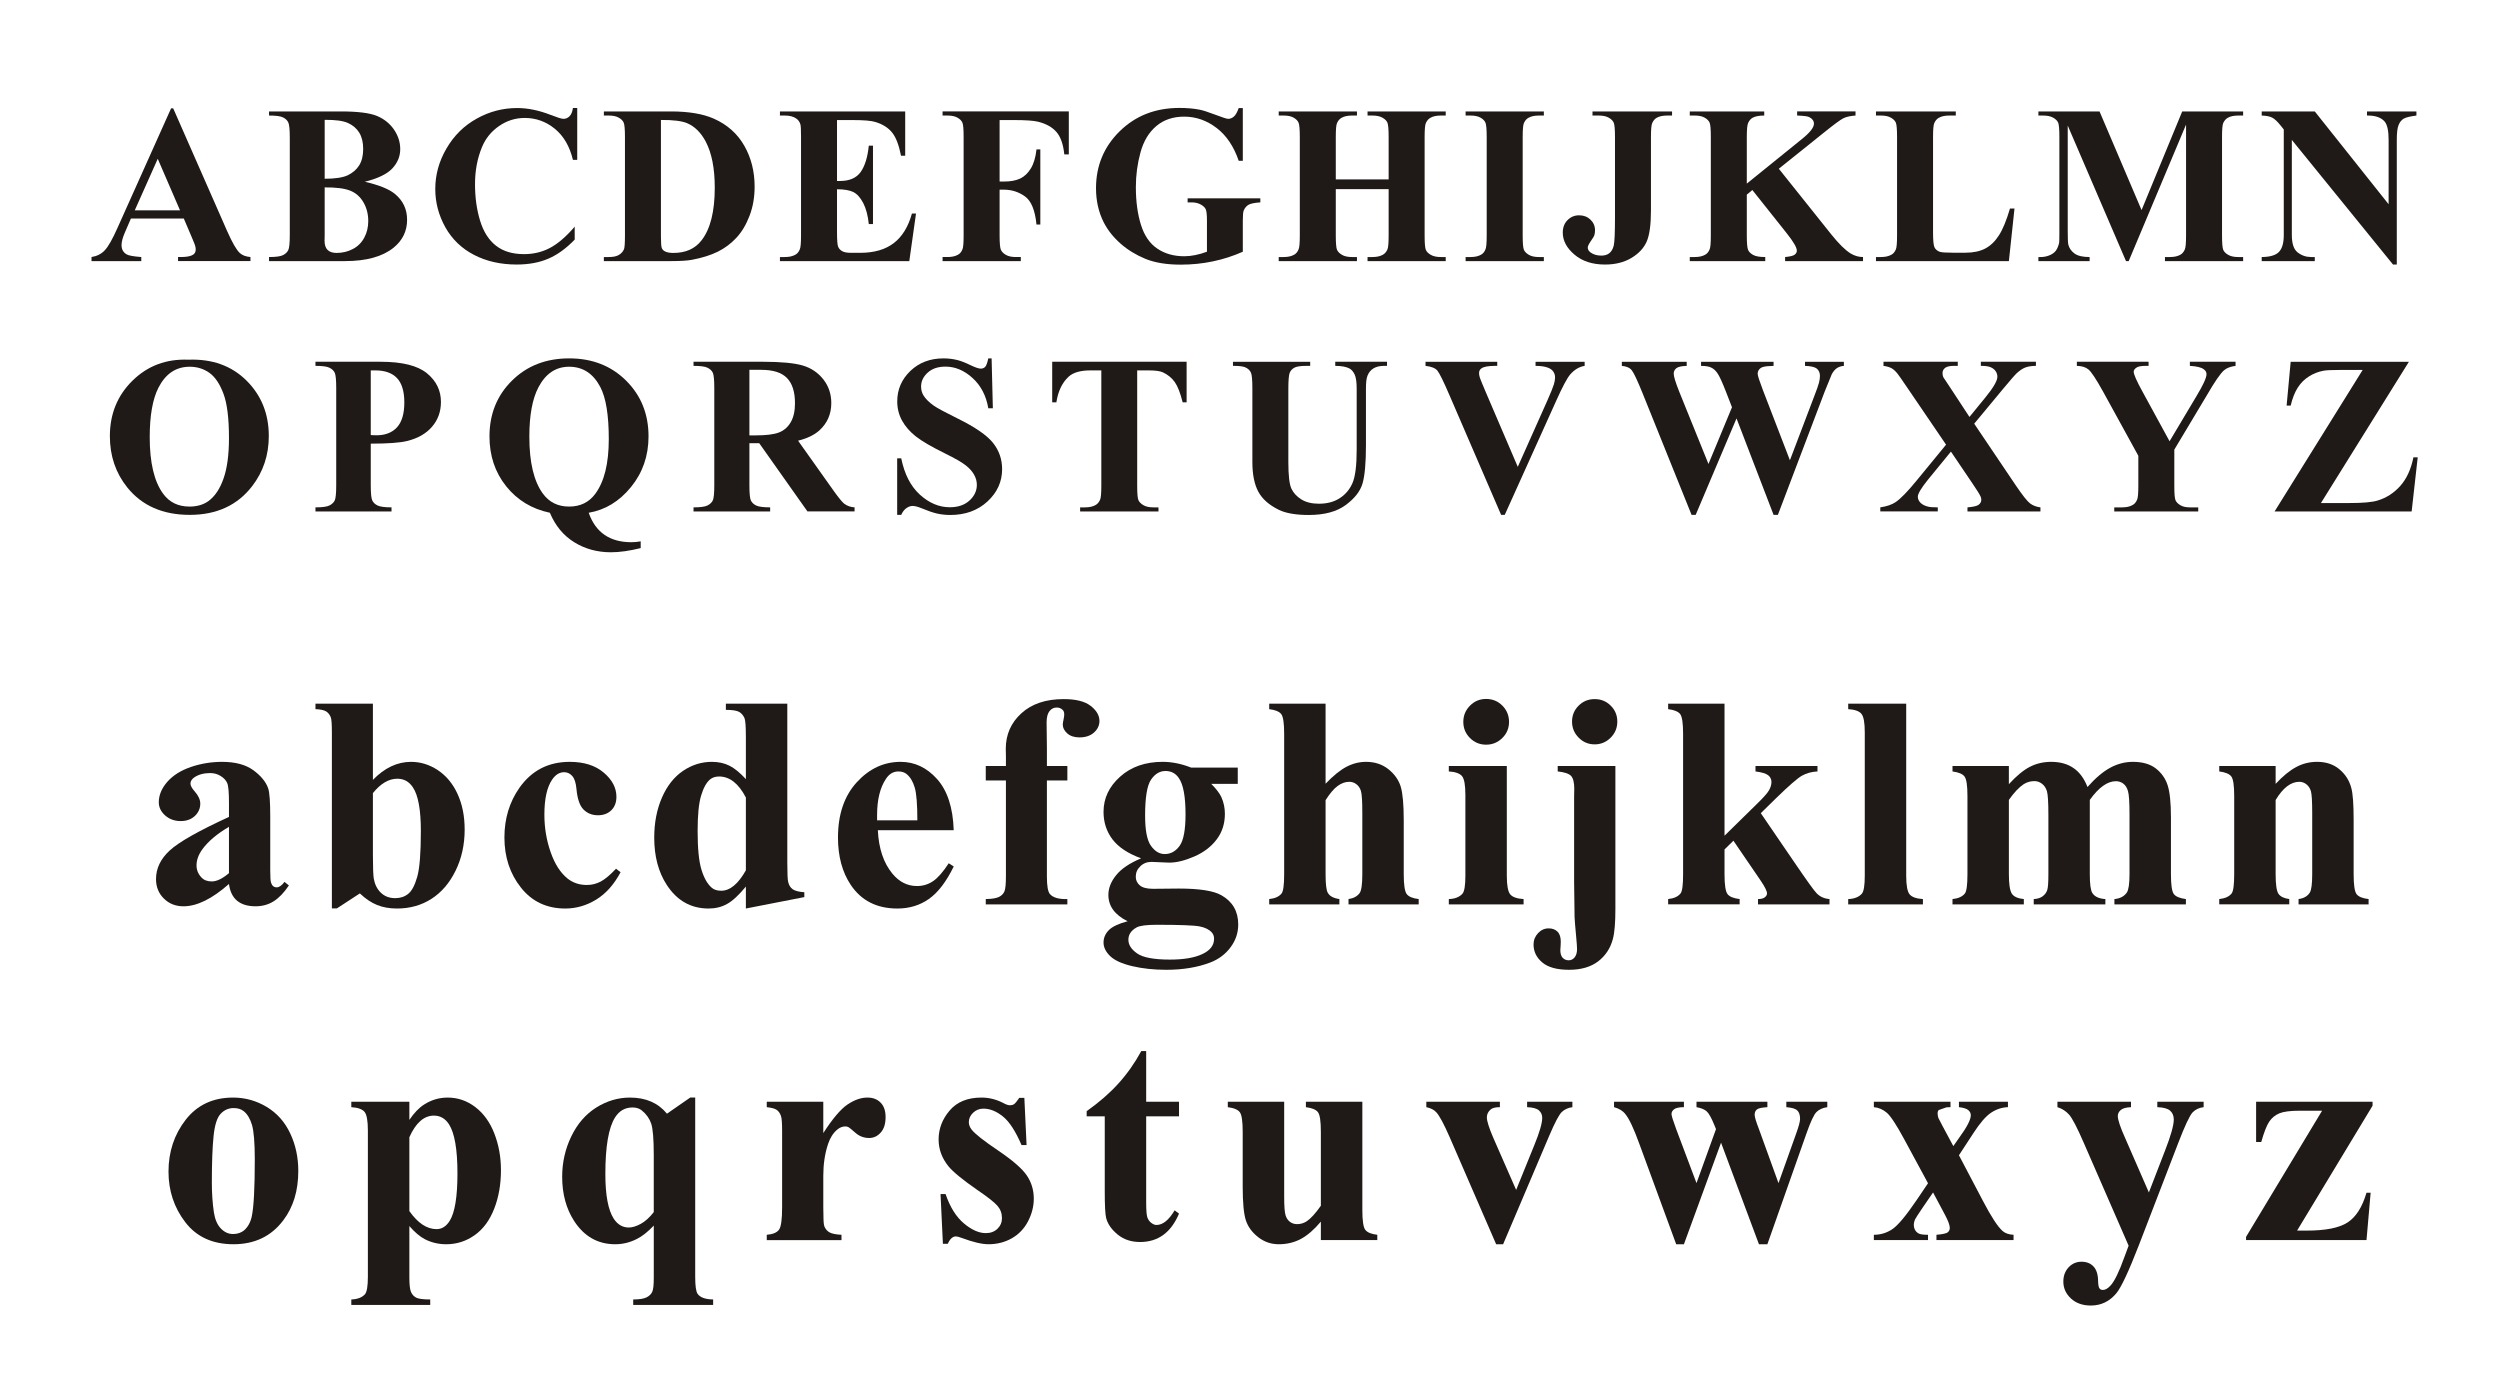 <?xml version="1.0" encoding="UTF-8"?>
<!DOCTYPE svg PUBLIC "-//W3C//DTD SVG 1.1//EN" "http://www.w3.org/Graphics/SVG/1.1/DTD/svg11.dtd">
<!-- Creator: CorelDRAW -->
<svg xmlns="http://www.w3.org/2000/svg" xml:space="preserve" width="650px" height="360px" style="shape-rendering:geometricPrecision; text-rendering:geometricPrecision; image-rendering:optimizeQuality; fill-rule:evenodd; clip-rule:evenodd"
viewBox="0 0 650 360.001"
 xmlns:xlink="http://www.w3.org/1999/xlink">
 <defs>
  <style type="text/css">
   <![CDATA[
    .fil0 {fill:#1F1A17;fill-rule:nonzero}
   ]]>
  </style>
 </defs>
 <g id="Layer_x0020_1">
  <path class="fil0" d="M47.782 56.81l-13.742 0 -1.636 3.79c-0.539,1.264 -0.803,2.302 -0.803,3.125 0,1.096 0.441,1.899 1.323,2.409 0.509,0.313 1.782,0.539 3.81,0.694l0 1.058 -12.939 0 0 -1.058c1.39,-0.215 2.546,-0.793 3.438,-1.743 0.9,-0.94 2.017,-2.898 3.33,-5.867l13.918 -31.049 0.549 0 14.026 31.911c1.342,3.026 2.439,4.926 3.301,5.709 0.656,0.598 1.577,0.94 2.761,1.038l0 1.058 -18.826 0 0 -1.058 0.775 0c1.508,0 2.576,-0.215 3.183,-0.637 0.42,-0.304 0.637,-0.744 0.637,-1.322 0,-0.343 -0.059,-0.696 -0.177,-1.058 -0.039,-0.176 -0.322,-0.891 -0.861,-2.154l-2.067 -4.848zm-0.979 -2.126l-5.789 -13.399 -5.975 13.399 11.764 0z"/>
  <path id="1" class="fil0" d="M94.856 47.26c3.692,0.853 6.288,1.9 7.776,3.125 2.145,1.743 3.213,3.996 3.213,6.768 0,2.929 -1.175,5.348 -3.526,7.258 -2.89,2.321 -7.091,3.477 -12.597,3.477l-19.775 0 0 -1.058c1.802,0 3.017,-0.167 3.663,-0.509 0.637,-0.333 1.088,-0.764 1.343,-1.303 0.263,-0.539 0.391,-1.851 0.391,-3.957l0 -25.251c0,-2.106 -0.128,-3.429 -0.391,-3.977 -0.255,-0.548 -0.716,-0.979 -1.362,-1.303 -0.646,-0.333 -1.861,-0.49 -3.644,-0.49l0 -1.067 18.648 0c4.457,0 7.62,0.402 9.472,1.194 1.86,0.794 3.32,1.978 4.388,3.556 1.077,1.577 1.606,3.261 1.606,5.034 0,1.88 -0.676,3.546 -2.037,5.015 -1.351,1.46 -3.742,2.626 -7.169,3.487zm-10.442 -0.783c2.714,0 4.711,-0.304 6.005,-0.911 1.293,-0.618 2.282,-1.48 2.978,-2.587 0.685,-1.107 1.029,-2.526 1.029,-4.251 0,-1.714 -0.344,-3.124 -1.019,-4.231 -0.676,-1.097 -1.645,-1.93 -2.909,-2.507 -1.264,-0.579 -3.291,-0.853 -6.083,-0.833l0 15.319zm0 2.243l0 12.478 -0.028 1.44c0,1.029 0.254,1.812 0.783,2.341 0.529,0.52 1.303,0.783 2.341,0.783 1.528,0 2.939,-0.333 4.231,-1.018 1.293,-0.676 2.283,-1.665 2.968,-2.957 0.696,-1.284 1.038,-2.724 1.038,-4.31 0,-1.822 -0.42,-3.458 -1.264,-4.898 -0.842,-1.44 -1.997,-2.448 -3.477,-3.026 -1.468,-0.578 -3.672,-0.853 -6.592,-0.833z"/>
  <path id="12" class="fil0" d="M150.078 28.091l0 13.478 -1.117 0c-0.842,-3.516 -2.409,-6.21 -4.71,-8.091 -2.293,-1.871 -4.898,-2.811 -7.807,-2.811 -2.428,0 -4.652,0.696 -6.68,2.096 -2.027,1.401 -3.516,3.222 -4.446,5.485 -1.206,2.889 -1.813,6.102 -1.813,9.638 0,3.477 0.442,6.651 1.323,9.51 0.881,2.861 2.252,5.026 4.133,6.484 1.871,1.469 4.3,2.194 7.287,2.194 2.45,0 4.693,-0.529 6.729,-1.606 2.037,-1.068 4.183,-2.909 6.445,-5.535l0 3.36c-2.184,2.272 -4.456,3.927 -6.817,4.946 -2.369,1.028 -5.122,1.538 -8.285,1.538 -4.143,0 -7.837,-0.833 -11.059,-2.498 -3.222,-1.665 -5.711,-4.055 -7.463,-7.169 -1.743,-3.125 -2.626,-6.445 -2.626,-9.961 0,-3.712 0.97,-7.228 2.92,-10.559 1.939,-3.33 4.554,-5.916 7.856,-7.747 3.3,-1.843 6.807,-2.753 10.519,-2.753 2.733,0 5.622,0.588 8.668,1.773 1.763,0.686 2.88,1.038 3.36,1.038 0.607,0 1.136,-0.224 1.586,-0.676 0.451,-0.45 0.744,-1.166 0.881,-2.135l1.117 0z"/>
  <path id="123" class="fil0" d="M157.003 67.888l0 -1.058 1.293 0c1.126,0 1.998,-0.176 2.595,-0.539 0.608,-0.352 1.049,-0.833 1.332,-1.449 0.176,-0.402 0.265,-1.606 0.265,-3.614l0 -25.593c0,-1.989 -0.107,-3.233 -0.324,-3.732 -0.206,-0.5 -0.626,-0.931 -1.273,-1.303 -0.637,-0.372 -1.508,-0.559 -2.595,-0.559l-1.293 0 0 -1.067 17.415 0c4.652,0 8.394,0.637 11.224,1.899 3.458,1.548 6.093,3.889 7.876,7.023 1.792,3.144 2.683,6.69 2.683,10.648 0,2.743 -0.441,5.259 -1.322,7.561 -0.882,2.311 -2.019,4.212 -3.409,5.709 -1.401,1.509 -3.007,2.714 -4.839,3.625 -1.832,0.901 -4.065,1.606 -6.699,2.106 -1.166,0.224 -3.007,0.343 -5.515,0.343l-17.415 0zm14.839 -36.7l0 30.364c0,1.606 0.078,2.585 0.226,2.948 0.156,0.363 0.411,0.646 0.774,0.833 0.519,0.293 1.263,0.43 2.243,0.43 3.193,0 5.632,-1.087 7.316,-3.27 2.293,-2.948 3.438,-7.513 3.438,-13.713 0,-4.996 -0.783,-8.982 -2.35,-11.969 -1.244,-2.332 -2.841,-3.918 -4.789,-4.76 -1.382,-0.598 -3.664,-0.882 -6.856,-0.862z"/>
  <path id="1234" class="fil0" d="M217.623 31.217l0 15.837 0.774 0c2.469,0 4.251,-0.774 5.367,-2.321 1.107,-1.548 1.813,-3.84 2.126,-6.856l1.087 0 0 20.373 -1.087 0c-0.235,-2.224 -0.715,-4.036 -1.449,-5.456 -0.745,-1.421 -1.597,-2.37 -2.576,-2.861 -0.97,-0.48 -2.391,-0.724 -4.241,-0.724l0 10.96c0,2.145 0.087,3.448 0.274,3.928 0.176,0.48 0.52,0.872 1.018,1.175 0.49,0.313 1.293,0.461 2.409,0.461l2.322 0c3.634,0 6.542,-0.843 8.737,-2.528 2.194,-1.675 3.762,-4.241 4.721,-7.689l1.058 0 -1.743 12.371 -33.636 0 0 -1.058 1.293 0c1.126,0 2.037,-0.206 2.722,-0.607 0.5,-0.265 0.882,-0.724 1.146,-1.381 0.216,-0.451 0.324,-1.656 0.324,-3.614l0 -25.593c0,-1.763 -0.048,-2.841 -0.146,-3.242 -0.187,-0.666 -0.549,-1.186 -1.058,-1.547 -0.735,-0.54 -1.723,-0.804 -2.987,-0.804l-1.293 0 0 -1.067 32.568 0 0 11.509 -1.088 0c-0.557,-2.811 -1.332,-4.83 -2.341,-6.053 -0.999,-1.225 -2.419,-2.126 -4.26,-2.694 -1.068,-0.352 -3.076,-0.519 -6.024,-0.519l-4.016 0z"/>
  <path id="12345" class="fil0" d="M259.897 31.217l0 15.985 1.127 0c1.714,0 3.124,-0.265 4.211,-0.775 1.097,-0.519 2.019,-1.39 2.772,-2.615 0.755,-1.224 1.254,-2.88 1.48,-4.965l0.998 0 0 19.54 -0.998 0c-0.363,-3.692 -1.352,-6.122 -2.968,-7.297 -1.616,-1.175 -3.448,-1.773 -5.495,-1.773l-1.127 0 0 11.91c0,1.988 0.117,3.233 0.333,3.731 0.226,0.5 0.656,0.931 1.292,1.303 0.638,0.383 1.509,0.568 2.596,0.568l1.293 0 0 1.058 -20.343 0 0 -1.058 1.292 0c1.127,0 2.037,-0.206 2.724,-0.607 0.5,-0.265 0.881,-0.724 1.146,-1.381 0.215,-0.451 0.313,-1.656 0.313,-3.614l0 -25.593c0,-1.989 -0.098,-3.233 -0.313,-3.732 -0.206,-0.5 -0.637,-0.931 -1.273,-1.303 -0.647,-0.372 -1.508,-0.559 -2.596,-0.559l-1.292 0 0 -1.067 32.822 0 0 11.165 -1.175 0c-0.265,-2.624 -0.951,-4.564 -2.048,-5.828 -1.107,-1.264 -2.693,-2.145 -4.779,-2.663 -1.147,-0.285 -3.272,-0.431 -6.367,-0.431l-3.624 0z"/>
  <path id="123456" class="fil0" d="M323.131 28.091l0 13.713 -1.068 0c-1.283,-3.751 -3.202,-6.601 -5.769,-8.55 -2.556,-1.95 -5.357,-2.929 -8.404,-2.929 -2.909,0 -5.329,0.823 -7.258,2.458 -1.93,1.636 -3.301,3.908 -4.104,6.837 -0.803,2.928 -1.205,5.935 -1.205,9.011 0,3.732 0.441,7.004 1.323,9.815 0.872,2.811 2.291,4.878 4.26,6.2 1.958,1.323 4.29,1.978 6.984,1.978 0.94,0 1.899,-0.098 2.88,-0.304 0.989,-0.196 1.998,-0.489 3.037,-0.872l0 -8.091c0,-1.527 -0.109,-2.526 -0.324,-2.968 -0.206,-0.45 -0.646,-0.861 -1.303,-1.224 -0.657,-0.363 -1.46,-0.549 -2.4,-0.549l-0.999 0 0 -1.057 18.904 0 0 1.057c-1.429,0.098 -2.428,0.294 -2.996,0.588 -0.559,0.304 -0.999,0.794 -1.303,1.479 -0.176,0.363 -0.255,1.254 -0.255,2.674l0 8.091c-2.487,1.107 -5.073,1.949 -7.767,2.507 -2.683,0.568 -5.476,0.853 -8.365,0.853 -3.692,0 -6.758,-0.51 -9.197,-1.509 -2.439,-1.009 -4.593,-2.321 -6.455,-3.957 -1.861,-1.636 -3.32,-3.477 -4.378,-5.524 -1.332,-2.644 -2.008,-5.603 -2.008,-8.874 0,-5.848 2.057,-10.794 6.171,-14.83 4.114,-4.035 9.285,-6.053 15.524,-6.053 1.929,0 3.673,0.148 5.22,0.451 0.842,0.156 2.204,0.598 4.094,1.312 1.88,0.715 2.998,1.077 3.34,1.077 0.539,0 1.029,-0.196 1.489,-0.587 0.459,-0.392 0.881,-1.136 1.263,-2.224l1.068 0z"/>
  <path id="1234567" class="fil0" d="M347.306 49.18l0 12.047c0,1.988 0.107,3.233 0.322,3.731 0.226,0.5 0.657,0.931 1.293,1.303 0.646,0.383 1.508,0.568 2.595,0.568l1.293 0 0 1.058 -20.343 0 0 -1.058 1.293 0c1.126,0 2.036,-0.206 2.722,-0.607 0.5,-0.265 0.881,-0.724 1.146,-1.381 0.216,-0.451 0.324,-1.656 0.324,-3.614l0 -25.593c0,-1.989 -0.107,-3.233 -0.324,-3.732 -0.206,-0.5 -0.637,-0.931 -1.273,-1.303 -0.637,-0.372 -1.508,-0.559 -2.595,-0.559l-1.293 0 0 -1.067 20.343 0 0 1.067 -1.293 0c-1.126,0 -2.036,0.196 -2.722,0.598 -0.5,0.275 -0.892,0.725 -1.175,1.382 -0.216,0.459 -0.313,1.664 -0.313,3.614l0 11.018 13.741 0 0 -11.018c0,-1.989 -0.107,-3.233 -0.313,-3.732 -0.215,-0.5 -0.646,-0.931 -1.293,-1.303 -0.656,-0.372 -1.518,-0.559 -2.615,-0.559l-1.264 0 0 -1.067 20.325 0 0 1.067 -1.264 0c-1.146,0 -2.056,0.196 -2.732,0.598 -0.49,0.275 -0.882,0.725 -1.176,1.382 -0.206,0.459 -0.313,1.664 -0.313,3.614l0 25.593c0,1.988 0.107,3.233 0.313,3.731 0.216,0.5 0.647,0.931 1.293,1.303 0.657,0.383 1.518,0.568 2.615,0.568l1.264 0 0 1.058 -20.325 0 0 -1.058 1.264 0c1.146,0 2.057,-0.206 2.733,-0.607 0.49,-0.265 0.881,-0.724 1.175,-1.381 0.206,-0.451 0.313,-1.656 0.313,-3.614l0 -12.047 -13.741 0z"/>
  <path id="12345678" class="fil0" d="M401.402 66.829l0 1.058 -20.343 0 0 -1.058 1.293 0c1.126,0 2.037,-0.206 2.722,-0.607 0.5,-0.265 0.882,-0.724 1.146,-1.381 0.216,-0.451 0.324,-1.656 0.324,-3.614l0 -25.593c0,-1.989 -0.107,-3.233 -0.324,-3.732 -0.206,-0.5 -0.626,-0.931 -1.273,-1.303 -0.637,-0.372 -1.508,-0.559 -2.595,-0.559l-1.293 0 0 -1.067 20.343 0 0 1.067 -1.292 0c-1.127,0 -2.037,0.196 -2.724,0.598 -0.5,0.275 -0.891,0.725 -1.175,1.382 -0.206,0.459 -0.313,1.664 -0.313,3.614l0 25.593c0,1.988 0.107,3.233 0.322,3.731 0.226,0.5 0.657,0.931 1.293,1.303 0.646,0.383 1.508,0.568 2.596,0.568l1.292 0z"/>
  <path id="123456789" class="fil0" d="M414.048 30.04l0 -1.067 20.686 0 0 1.067 -1.264 0c-1.146,0 -2.066,0.196 -2.752,0.598 -0.48,0.275 -0.862,0.725 -1.146,1.382 -0.216,0.459 -0.324,1.664 -0.324,3.614l0 19.05c0,3.732 -0.372,6.445 -1.116,8.14 -0.744,1.694 -2.067,3.104 -3.977,4.251 -1.9,1.136 -4.192,1.704 -6.866,1.704 -3.272,0 -5.916,-0.862 -7.933,-2.587 -2.028,-1.723 -3.037,-3.624 -3.037,-5.709 0,-1.343 0.411,-2.42 1.234,-3.253 0.822,-0.831 1.831,-1.253 3.017,-1.253 1.166,0 2.145,0.372 2.939,1.116 0.793,0.755 1.194,1.665 1.194,2.763 0,0.529 -0.069,0.999 -0.206,1.401 -0.069,0.196 -0.372,0.676 -0.901,1.449 -0.528,0.774 -0.783,1.323 -0.783,1.656 0,0.489 0.244,0.92 0.744,1.283 0.725,0.539 1.675,0.813 2.841,0.813 0.823,0 1.499,-0.215 2.037,-0.637 0.529,-0.42 0.911,-1.077 1.136,-1.969 0.215,-0.881 0.324,-3.359 0.324,-7.414l0 -20.804c0,-1.989 -0.109,-3.233 -0.324,-3.732 -0.226,-0.5 -0.657,-0.931 -1.293,-1.303 -0.646,-0.372 -1.508,-0.559 -2.595,-0.559l-1.636 0z"/>
  <path id="12345678910" class="fil0" d="M462.494 43.871l13.683 17.131c1.939,2.409 3.605,4.045 4.995,4.907 1.019,0.607 2.087,0.92 3.213,0.92l0 1.058 -20.255 0 0 -1.058c1.283,-0.117 2.106,-0.322 2.478,-0.607 0.381,-0.283 0.568,-0.637 0.568,-1.057 0,-0.803 -0.882,-2.322 -2.644,-4.535l-8.923 -11.225 -1.44 1.205 0 10.618c0,2.027 0.117,3.291 0.352,3.79 0.226,0.5 0.666,0.921 1.313,1.273 0.656,0.363 1.694,0.539 3.133,0.539l0 1.058 -19.628 0 0 -1.058 1.292 0c1.127,0 2.037,-0.206 2.724,-0.607 0.5,-0.265 0.881,-0.724 1.146,-1.381 0.215,-0.451 0.313,-1.656 0.313,-3.614l0 -25.593c0,-1.989 -0.098,-3.233 -0.313,-3.732 -0.206,-0.5 -0.637,-0.931 -1.273,-1.303 -0.647,-0.372 -1.508,-0.559 -2.596,-0.559l-1.292 0 0 -1.067 19.363 0 0 1.067c-1.312,0 -2.321,0.187 -3.006,0.568 -0.5,0.275 -0.892,0.725 -1.176,1.352 -0.235,0.48 -0.352,1.704 -0.352,3.673l0 12.106 14.438 -11.675c2.008,-1.626 3.017,-2.929 3.017,-3.899 0,-0.735 -0.412,-1.303 -1.234,-1.724 -0.422,-0.215 -1.469,-0.343 -3.135,-0.402l0 -1.067 15.182 0 0 1.067c-1.362,0.098 -2.419,0.333 -3.193,0.725 -0.784,0.392 -2.567,1.724 -5.359,3.977l-11.391 9.129z"/>
  <path id="1234567891011" class="fil0" d="M523.769 54.223l-1.459 13.664 -34.556 0 0 -1.058 1.292 0c1.127,0 2.037,-0.206 2.724,-0.607 0.5,-0.265 0.881,-0.724 1.155,-1.381 0.206,-0.451 0.313,-1.656 0.313,-3.614l0 -25.593c0,-1.989 -0.107,-3.233 -0.313,-3.732 -0.215,-0.5 -0.637,-0.931 -1.283,-1.303 -0.637,-0.372 -1.508,-0.559 -2.596,-0.559l-1.292 0 0 -1.067 20.754 0 0 1.067 -1.695 0c-1.136,0 -2.037,0.196 -2.732,0.598 -0.49,0.275 -0.882,0.725 -1.175,1.382 -0.207,0.459 -0.314,1.664 -0.314,3.614l0 24.79c0,1.988 0.118,3.261 0.343,3.8 0.235,0.549 0.677,0.96 1.352,1.225 0.48,0.176 1.636,0.255 3.467,0.255l3.242 0c2.067,0 3.791,-0.363 5.172,-1.088 1.371,-0.724 2.567,-1.871 3.566,-3.448 1.009,-1.567 1.958,-3.879 2.859,-6.945l1.175 0z"/>
  <path id="123456789101112" class="fil0" d="M556.807 54.626l10.569 -25.652 15.839 0 0 1.067 -1.264 0c-1.146,0 -2.067,0.196 -2.752,0.598 -0.481,0.275 -0.862,0.725 -1.156,1.352 -0.206,0.461 -0.313,1.655 -0.313,3.585l0 25.652c0,1.988 0.107,3.233 0.313,3.731 0.216,0.5 0.646,0.931 1.293,1.303 0.656,0.383 1.518,0.568 2.615,0.568l1.264 0 0 1.058 -20.325 0 0 -1.058 1.264 0c1.155,0 2.067,-0.206 2.761,-0.607 0.47,-0.265 0.862,-0.724 1.147,-1.381 0.206,-0.451 0.313,-1.656 0.313,-3.614l0 -28.835 -14.917 35.496 -0.696 0 -15.152 -35.242 0 27.406c0,1.91 0.05,3.095 0.148,3.535 0.244,0.951 0.793,1.734 1.625,2.332 0.833,0.607 2.135,0.911 3.918,0.911l0 1.058 -13.32 0 0 -1.058 0.402 0c0.862,0.02 1.665,-0.126 2.409,-0.42 0.744,-0.294 1.312,-0.696 1.695,-1.186 0.381,-0.5 0.676,-1.205 0.891,-2.095 0.04,-0.216 0.059,-1.186 0.059,-2.929l0 -24.624c0,-1.969 -0.107,-3.194 -0.313,-3.683 -0.216,-0.49 -0.646,-0.921 -1.293,-1.293 -0.656,-0.372 -1.527,-0.559 -2.615,-0.559l-1.234 0 0 -1.067 15.896 0 10.931 25.652z"/>
  <path id="12345678910111213" class="fil0" d="M601.843 28.974l19.198 24.134 0 -16.729c0,-2.332 -0.333,-3.908 -0.998,-4.73 -0.921,-1.108 -2.459,-1.646 -4.624,-1.607l0 -1.067 12.852 0 0 1.067c-1.646,0.207 -2.743,0.481 -3.311,0.814 -0.568,0.333 -1.01,0.881 -1.323,1.636 -0.313,0.754 -0.47,2.056 -0.47,3.888l0 32.401 -0.979 0 -26.309 -32.401 0 24.742c0,2.232 0.509,3.742 1.538,4.525 1.019,0.794 2.194,1.185 3.507,1.185l0.92 0 0 1.058 -13.8 0 0 -1.058c2.145,-0.019 3.634,-0.459 4.476,-1.322 0.842,-0.862 1.263,-2.322 1.263,-4.388l0 -27.464 -0.831 -1.038c-0.823,-1.029 -1.548,-1.704 -2.185,-2.037 -0.626,-0.324 -1.538,-0.5 -2.722,-0.54l0 -1.067 13.8 0z"/>
  <path id="1234567891011121314" class="fil0" d="M48.966 93.52c6.201,-0.235 11.235,1.578 15.113,5.417 3.869,3.849 5.809,8.659 5.809,14.438 0,4.937 -1.44,9.275 -4.329,13.028 -3.83,4.975 -9.237,7.463 -16.22,7.463 -6.993,0 -12.41,-2.37 -16.24,-7.121 -3.017,-3.751 -4.534,-8.198 -4.534,-13.341 0,-5.779 1.968,-10.598 5.896,-14.447 3.938,-3.859 8.766,-5.672 14.505,-5.437zm0.353 1.832c-3.566,0 -6.268,1.822 -8.13,5.456 -1.508,2.978 -2.263,7.269 -2.263,12.852 0,6.64 1.166,11.548 3.497,14.721 1.625,2.223 3.908,3.33 6.836,3.33 1.969,0 3.614,-0.48 4.937,-1.43 1.675,-1.224 2.987,-3.183 3.927,-5.876 0.94,-2.683 1.41,-6.19 1.41,-10.509 0,-5.152 -0.48,-9.002 -1.44,-11.549 -0.959,-2.556 -2.174,-4.358 -3.663,-5.417 -1.479,-1.048 -3.183,-1.577 -5.113,-1.577z"/>
  <path id="123456789101112131415" class="fil0" d="M96.397 115.353l0 10.794c0,2.106 0.128,3.428 0.392,3.966 0.255,0.549 0.715,0.99 1.371,1.313 0.666,0.322 1.871,0.489 3.634,0.489l0 1.058 -19.775 0 0 -1.058c1.801,0 3.017,-0.167 3.663,-0.509 0.637,-0.333 1.088,-0.764 1.351,-1.303 0.255,-0.539 0.383,-1.851 0.383,-3.957l0 -25.251c0,-2.106 -0.128,-3.429 -0.383,-3.977 -0.263,-0.548 -0.715,-0.979 -1.371,-1.303 -0.646,-0.333 -1.86,-0.49 -3.643,-0.49l0 -1.067 16.964 0c5.583,0 9.588,0.998 12.018,2.987 2.43,1.988 3.644,4.476 3.644,7.463 0,2.528 -0.783,4.682 -2.35,6.484 -1.567,1.792 -3.732,3.017 -6.484,3.673 -1.852,0.459 -4.996,0.685 -9.413,0.685zm0 -19.05l0 16.817c0.637,0.04 1.107,0.059 1.44,0.059 2.332,0 4.124,-0.696 5.387,-2.086 1.264,-1.381 1.9,-3.536 1.9,-6.445 0,-2.889 -0.637,-4.995 -1.9,-6.337 -1.263,-1.342 -3.144,-2.008 -5.65,-2.008l-1.176 0z"/>
  <path id="12345678910111213141516" class="fil0" d="M153.064 133.316c0.881,2.546 2.252,4.456 4.104,5.74 1.86,1.283 4.182,1.919 6.973,1.919 0.764,0 1.577,-0.069 2.439,-0.224l0 1.753c-2.889,0.725 -5.476,1.087 -7.748,1.087 -3.555,0 -6.738,-0.872 -9.54,-2.615 -2.802,-1.734 -4.917,-4.29 -6.327,-7.659 -4.711,-0.989 -8.502,-3.3 -11.381,-6.914 -2.88,-3.615 -4.319,-7.924 -4.319,-12.939 0,-5.818 1.958,-10.657 5.857,-14.506 3.898,-3.859 8.854,-5.779 14.868,-5.779 5.985,0 10.922,1.93 14.8,5.789 3.888,3.869 5.828,8.698 5.828,14.497 0,5.043 -1.519,9.442 -4.565,13.174 -3.035,3.722 -6.699,5.955 -10.989,6.679zm-5.104 -37.964c-3.448,0 -6.102,1.793 -7.982,5.368 -1.567,3.007 -2.352,7.277 -2.352,12.83 0,6.651 1.175,11.588 3.527,14.8 1.645,2.243 3.918,3.359 6.807,3.359 2.909,0 5.172,-1.097 6.798,-3.3 2.35,-3.155 3.526,-7.895 3.526,-14.232 0,-6.239 -0.735,-10.754 -2.204,-13.546 -1.841,-3.516 -4.545,-5.28 -8.12,-5.28z"/>
  <path id="1234567891011121314151617" class="fil0" d="M194.843 115.236l0 10.911c0,2.106 0.128,3.428 0.381,3.966 0.265,0.549 0.716,0.99 1.362,1.313 0.657,0.322 1.871,0.489 3.653,0.489l0 1.058 -19.922 0 0 -1.058c1.801,0 3.017,-0.167 3.663,-0.509 0.637,-0.333 1.088,-0.764 1.351,-1.303 0.255,-0.539 0.383,-1.851 0.383,-3.957l0 -25.251c0,-2.106 -0.128,-3.429 -0.383,-3.977 -0.263,-0.548 -0.715,-0.979 -1.371,-1.303 -0.646,-0.333 -1.86,-0.49 -3.643,-0.49l0 -1.067 18.08 0c4.711,0 8.15,0.333 10.334,0.979 2.174,0.646 3.957,1.851 5.339,3.605 1.371,1.743 2.066,3.8 2.066,6.151 0,2.869 -1.038,5.239 -3.104,7.12 -1.323,1.186 -3.164,2.076 -5.535,2.665l9.354 13.174c1.224,1.704 2.095,2.761 2.606,3.183 0.793,0.598 1.694,0.921 2.732,0.979l0 1.058 -12.253 0 -12.537 -17.738 -2.556 0zm0 -19.081l0 17.043 1.636 0c2.654,0 4.642,-0.235 5.965,-0.725 1.323,-0.49 2.361,-1.371 3.115,-2.644 0.755,-1.273 1.136,-2.929 1.136,-4.976 0,-2.967 -0.696,-5.152 -2.086,-6.572 -1.382,-1.421 -3.614,-2.126 -6.7,-2.126l-3.065 0z"/>
  <path id="123456789101112131415161718" class="fil0" d="M257.818 93.177l0.324 12.969 -1.186 0c-0.548,-3.252 -1.91,-5.867 -4.084,-7.856 -2.174,-1.978 -4.515,-2.968 -7.042,-2.968 -1.949,0 -3.497,0.52 -4.633,1.567 -1.146,1.038 -1.714,2.243 -1.714,3.605 0,0.852 0.206,1.626 0.607,2.291 0.549,0.901 1.44,1.793 2.665,2.665 0.901,0.637 2.978,1.754 6.229,3.36 4.554,2.243 7.62,4.358 9.207,6.346 1.577,1.989 2.361,4.261 2.361,6.827 0,3.253 -1.273,6.053 -3.801,8.394 -2.537,2.341 -5.759,3.517 -9.657,3.517 -1.225,0 -2.391,-0.128 -3.477,-0.373 -1.088,-0.254 -2.459,-0.724 -4.104,-1.41 -0.921,-0.381 -1.675,-0.568 -2.263,-0.568 -0.5,0 -1.028,0.187 -1.577,0.568 -0.559,0.383 -1.009,0.97 -1.351,1.754l-1.058 0 0 -14.693 1.058 0c0.842,4.134 2.458,7.278 4.867,9.452 2.4,2.174 4.985,3.261 7.758,3.261 2.145,0 3.849,-0.587 5.122,-1.753 1.273,-1.166 1.91,-2.526 1.91,-4.075 0,-0.92 -0.244,-1.812 -0.735,-2.674 -0.489,-0.852 -1.224,-1.675 -2.223,-2.448 -0.999,-0.774 -2.752,-1.782 -5.28,-3.026 -3.536,-1.744 -6.083,-3.223 -7.63,-4.447 -1.558,-1.225 -2.743,-2.596 -3.575,-4.104 -0.833,-1.508 -1.253,-3.174 -1.253,-4.995 0,-3.096 1.146,-5.74 3.418,-7.924 2.282,-2.174 5.152,-3.262 8.609,-3.262 1.264,0 2.489,0.148 3.673,0.451 0.901,0.235 1.998,0.656 3.281,1.283 1.293,0.617 2.204,0.931 2.713,0.931 0.5,0 0.892,-0.157 1.175,-0.461 0.294,-0.304 0.559,-1.038 0.803,-2.204l0.862 0z"/>
  <path id="12345678910111213141516171819" class="fil0" d="M308.519 94.06l0 10.539 -1.028 0c-0.618,-2.439 -1.293,-4.182 -2.037,-5.241 -0.745,-1.068 -1.773,-1.91 -3.076,-2.537 -0.725,-0.352 -1.998,-0.519 -3.81,-0.519l-2.9 0 0 30.011c0,1.988 0.107,3.233 0.324,3.731 0.226,0.5 0.656,0.931 1.292,1.303 0.647,0.383 1.519,0.568 2.626,0.568l1.293 0 0 1.058 -20.373 0 0 -1.058 1.292 0c1.127,0 2.037,-0.206 2.724,-0.607 0.5,-0.265 0.891,-0.724 1.175,-1.381 0.215,-0.451 0.322,-1.656 0.322,-3.614l0 -30.011 -2.82 0c-2.615,0 -4.525,0.548 -5.711,1.664 -1.664,1.548 -2.713,3.762 -3.154,6.632l-1.087 0 0 -10.539 34.947 0z"/>
  <path id="1234567891011121314151617181920" class="fil0" d="M320.571 94.06l20.08 0 0 1.067 -0.999 0c-1.508,0 -2.546,0.157 -3.115,0.471 -0.568,0.313 -0.97,0.754 -1.205,1.302 -0.235,0.559 -0.363,1.95 -0.363,4.163l0 19.051c0,3.487 0.265,5.789 0.793,6.925 0.529,1.126 1.391,2.056 2.596,2.811 1.205,0.744 2.722,1.116 4.565,1.116 2.105,0 3.898,-0.47 5.376,-1.42 1.489,-0.951 2.596,-2.254 3.331,-3.919 0.735,-1.664 1.107,-4.564 1.107,-8.698l0 -15.867c0,-1.743 -0.187,-2.987 -0.548,-3.732 -0.363,-0.744 -0.823,-1.263 -1.371,-1.547 -0.862,-0.441 -2.078,-0.657 -3.654,-0.657l0 -1.067 13.459 0 0 1.067 -0.803 0c-1.088,0 -1.998,0.216 -2.724,0.657 -0.724,0.441 -1.253,1.097 -1.577,1.978 -0.244,0.618 -0.372,1.715 -0.372,3.301l0 14.78c0,4.574 -0.304,7.874 -0.901,9.902 -0.607,2.028 -2.076,3.888 -4.408,5.593 -2.33,1.704 -5.524,2.557 -9.56,2.557 -3.359,0 -5.965,-0.451 -7.806,-1.352 -2.498,-1.224 -4.271,-2.791 -5.309,-4.701 -1.028,-1.92 -1.547,-4.487 -1.547,-7.728l0 -19.051c0,-2.233 -0.117,-3.624 -0.372,-4.173 -0.244,-0.548 -0.676,-0.979 -1.293,-1.303 -0.607,-0.333 -1.734,-0.48 -3.379,-0.461l0 -1.067z"/>
  <path id="123456789101112131415161718192021" class="fil0" d="M412.01 94.06l0 1.067c-1.41,0.226 -2.674,0.98 -3.781,2.263 -0.803,0.96 -1.998,3.203 -3.586,6.749l-13.408 29.727 -0.941 0 -13.35 -30.932c-1.606,-3.732 -2.683,-5.926 -3.222,-6.573 -0.548,-0.656 -1.577,-1.068 -3.085,-1.234l0 -1.067 18.648 0 0 1.067 -0.626 0c-1.685,0 -2.831,0.207 -3.449,0.627 -0.441,0.285 -0.656,0.705 -0.656,1.264 0,0.343 0.078,0.755 0.226,1.225 0.156,0.459 0.676,1.723 1.547,3.77l8.296 19.364 7.689 -17.238c0.92,-2.086 1.488,-3.487 1.694,-4.192 0.216,-0.706 0.314,-1.313 0.314,-1.813 0,-0.568 -0.148,-1.077 -0.461,-1.518 -0.304,-0.441 -0.754,-0.774 -1.342,-0.999 -0.823,-0.333 -1.919,-0.49 -3.272,-0.49l0 -1.067 12.763 0z"/>
  <path id="12345678910111213141516171819202122" class="fil0" d="M479.411 94.06l0 1.067c-0.724,0.059 -1.331,0.255 -1.831,0.598 -0.5,0.344 -0.94,0.872 -1.323,1.578 -0.117,0.235 -0.715,1.714 -1.812,4.446l-12.195 32.118 -1.116 0 -9.638 -25.084 -10.618 25.084 -1.067 0 -12.793 -31.765c-1.303,-3.203 -2.213,-5.132 -2.733,-5.798 -0.509,-0.677 -1.381,-1.068 -2.604,-1.176l0 -1.067 16.866 0 0 1.067c-1.352,0.04 -2.263,0.246 -2.704,0.618 -0.451,0.372 -0.676,0.833 -0.676,1.391 0,0.724 0.47,2.262 1.401,4.612l7.639 18.885 6.112 -14.751 -1.606 -4.134c-0.882,-2.252 -1.567,-3.761 -2.047,-4.515 -0.471,-0.754 -1.019,-1.292 -1.646,-1.616 -0.617,-0.333 -1.538,-0.49 -2.743,-0.49l0 -1.067 18.855 0 0 1.067c-1.322,0.02 -2.263,0.118 -2.841,0.314 -0.402,0.137 -0.715,0.363 -0.95,0.676 -0.226,0.313 -0.344,0.676 -0.344,1.077 0,0.441 0.431,1.783 1.293,4.045l7.091 18.424 6.338 -16.681c0.666,-1.714 1.077,-2.889 1.234,-3.526 0.156,-0.627 0.235,-1.214 0.235,-1.753 0,-0.784 -0.275,-1.401 -0.803,-1.852 -0.54,-0.441 -1.567,-0.685 -3.076,-0.725l0 -1.067 10.097 0z"/>
  <path id="1234567891011121314151617181920212223" class="fil0" d="M513.295 110.162l10.735 15.926c1.782,2.635 3.046,4.241 3.801,4.809 0.754,0.559 1.655,0.901 2.683,1.018l0 1.058 -18.972 0 0 -1.058c1.518,-0.117 2.487,-0.352 2.928,-0.694 0.441,-0.344 0.666,-0.764 0.666,-1.264 0,-0.343 -0.069,-0.647 -0.206,-0.911 -0.265,-0.579 -0.94,-1.646 -2.008,-3.223l-5.681 -8.404 -5.935 7.258c-1.783,2.204 -2.674,3.692 -2.674,4.476 0,0.557 0.235,1.077 0.685,1.557 0.461,0.47 1.146,0.823 2.037,1.029 0.402,0.118 1.225,0.176 2.469,0.176l0 1.058 -14.947 0 0 -1.058c1.704,-0.254 3.046,-0.715 4.016,-1.381 1.283,-0.881 3.076,-2.713 5.368,-5.515l7.717 -9.403 -9.902 -14.555c-1.625,-2.391 -2.546,-3.722 -2.781,-3.986 -0.519,-0.627 -1.018,-1.077 -1.518,-1.352 -0.5,-0.265 -1.186,-0.47 -2.067,-0.598l0 -1.067 19.315 0 0 1.067 -0.979 0c-1.107,0 -1.88,0.177 -2.321,0.529 -0.441,0.353 -0.666,0.794 -0.666,1.332 0,0.422 0.069,0.784 0.206,1.088l1.978 2.987 4.819 7.346 4.104 -5.026c2.106,-2.576 3.154,-4.388 3.154,-5.417 0,-0.519 -0.146,-0.998 -0.441,-1.44 -0.294,-0.441 -0.725,-0.783 -1.273,-1.028 -0.559,-0.255 -1.421,-0.373 -2.585,-0.373l0 -1.067 14.32 0 0 1.067c-1.127,0.02 -2.037,0.157 -2.724,0.412 -0.694,0.265 -1.429,0.744 -2.213,1.449 -0.5,0.461 -1.743,1.891 -3.731,4.28l-7.376 8.894z"/>
  <path id="123456789101112131415161718192021222324" class="fil0" d="M581.246 94.06l0 1.067c-1.283,0.167 -2.272,0.54 -2.957,1.117 -0.96,0.803 -2.469,2.996 -4.535,6.572l-8.433 14.085 0 9.413c0,2.008 0.098,3.261 0.313,3.751 0.207,0.48 0.627,0.911 1.245,1.283 0.626,0.383 1.449,0.568 2.487,0.568l2.174 0 0 1.058 -21.833 0 0 -1.058 2.037 0c1.146,0 2.057,-0.206 2.724,-0.607 0.5,-0.265 0.891,-0.724 1.175,-1.381 0.215,-0.451 0.322,-1.656 0.322,-3.614l0 -7.807 -9.157 -16.67c-1.822,-3.291 -3.096,-5.22 -3.849,-5.809 -0.745,-0.587 -1.734,-0.881 -2.978,-0.901l0 -1.067 18.648 0 0 1.067 -0.833 0c-1.126,0 -1.919,0.157 -2.37,0.49 -0.45,0.324 -0.666,0.666 -0.666,1.029 0,0.685 0.764,2.419 2.293,5.191l7.032 12.889 7.004 -11.744c1.733,-2.869 2.604,-4.769 2.604,-5.709 0,-0.51 -0.244,-0.94 -0.744,-1.284 -0.646,-0.48 -1.851,-0.764 -3.585,-0.862l0 -1.067 11.881 0z"/>
  <path id="12345678910111213141516171819202122232425" class="fil0" d="M626.315 94.06l-22.87 36.73 7.404 0c3.497,0 5.946,-0.216 7.346,-0.657 2.272,-0.685 4.24,-1.958 5.887,-3.801 1.645,-1.851 2.781,-4.319 3.407,-7.424l1.117 0 -1.577 14.066 -35.634 0 22.9 -36.789 -5.769 0c-2.243,0 -3.712,0.069 -4.417,0.206 -1.343,0.246 -2.606,0.735 -3.782,1.479 -1.175,0.735 -2.145,1.715 -2.928,2.939 -0.774,1.225 -1.381,2.772 -1.822,4.643l-1.057 0 1.057 -11.391 30.736 0z"/>
  <path class="fil0" d="M59.531 229.831c-4.388,3.875 -8.328,5.806 -11.823,5.806 -2.049,0 -3.757,-0.671 -5.109,-2.023 -1.367,-1.341 -2.036,-3.034 -2.036,-5.057 0,-2.746 1.169,-5.215 3.534,-7.409 2.365,-2.193 7.5,-5.109 15.435,-8.748l0 -3.626c0,-2.719 -0.145,-4.427 -0.446,-5.135 -0.289,-0.71 -0.854,-1.326 -1.669,-1.852 -0.827,-0.526 -1.747,-0.789 -2.771,-0.789 -1.669,0 -3.048,0.381 -4.126,1.117 -0.657,0.459 -0.998,0.998 -0.998,1.616 0,0.539 0.367,1.208 1.077,2.009 0.972,1.104 1.472,2.167 1.472,3.193 0,1.261 -0.474,2.326 -1.406,3.219 -0.946,0.88 -2.169,1.326 -3.679,1.326 -1.616,0 -2.968,-0.5 -4.058,-1.472 -1.09,-0.972 -1.642,-2.114 -1.642,-3.415 0,-1.852 0.735,-3.613 2.193,-5.294 1.472,-1.682 3.507,-2.969 6.122,-3.875 2.614,-0.894 5.333,-1.341 8.157,-1.341 3.416,0 6.109,0.723 8.106,2.167 1.983,1.459 3.27,3.021 3.861,4.716 0.369,1.077 0.539,3.56 0.539,7.435l0 13.964c0,1.642 0.066,2.679 0.197,3.099 0.131,0.42 0.315,0.736 0.579,0.946 0.249,0.197 0.552,0.302 0.88,0.302 0.67,0 1.352,-0.472 2.049,-1.419l1.142 0.919c-1.274,1.905 -2.601,3.285 -3.98,4.139 -1.365,0.854 -2.929,1.287 -4.676,1.287 -2.049,0 -3.652,-0.487 -4.808,-1.446 -1.155,-0.959 -1.865,-2.417 -2.114,-4.361zm0 -2.811l0 -12.046c-3.1,1.826 -5.412,3.77 -6.922,5.845 -1.012,1.393 -1.511,2.785 -1.511,4.191 0,1.182 0.42,2.22 1.273,3.126 0.644,0.697 1.538,1.038 2.693,1.038 1.287,0 2.772,-0.723 4.467,-2.154z"/>
  <path id="1" class="fil0" d="M96.956 182.948l0 19.823c3.021,-3.126 6.332,-4.69 9.931,-4.69 2.457,0 4.781,0.723 6.963,2.167 2.18,1.459 3.888,3.508 5.109,6.175 1.234,2.68 1.852,5.753 1.852,9.247 0,3.915 -0.775,7.488 -2.352,10.694 -1.563,3.204 -3.652,5.648 -6.266,7.33 -2.614,1.681 -5.609,2.522 -8.972,2.522 -1.944,0 -3.678,-0.302 -5.189,-0.92 -1.524,-0.617 -3.008,-1.616 -4.467,-3.007l-5.963 3.888 -1.313 0 0 -45.754c0,-2.088 -0.092,-3.363 -0.262,-3.848 -0.263,-0.723 -0.671,-1.248 -1.222,-1.603 -0.552,-0.341 -1.47,-0.539 -2.785,-0.592l0 -1.431 14.936 0zm0 23.251l0 16.012c0,3.257 0.079,5.334 0.223,6.227 0.262,1.511 0.88,2.745 1.852,3.678 0.972,0.933 2.22,1.406 3.731,1.406 1.313,0 2.43,-0.367 3.363,-1.116 0.946,-0.749 1.721,-2.22 2.352,-4.427 0.631,-2.207 0.945,-6.188 0.945,-11.928 0,-5.517 -0.696,-9.3 -2.075,-11.349 -0.998,-1.498 -2.352,-2.233 -4.045,-2.233 -2.207,0 -4.322,1.234 -6.345,3.731z"/>
  <path id="12" class="fil0" d="M160.167 225.864l1.182 0.92c-1.695,3.178 -3.796,5.556 -6.332,7.106 -2.522,1.551 -5.215,2.326 -8.052,2.326 -4.808,0 -8.645,-1.813 -11.508,-5.425 -2.877,-3.613 -4.309,-7.974 -4.309,-13.044 0,-4.9 1.3,-9.209 3.914,-12.939 3.167,-4.48 7.514,-6.726 13.057,-6.726 3.718,0 6.673,0.933 8.868,2.811 2.193,1.866 3.283,3.954 3.283,6.266 0,1.459 -0.433,2.628 -1.326,3.508 -0.88,0.867 -2.049,1.3 -3.482,1.3 -1.511,0 -2.758,-0.5 -3.756,-1.498 -0.986,-0.998 -1.59,-2.785 -1.826,-5.346 -0.145,-1.616 -0.526,-2.746 -1.117,-3.39 -0.591,-0.644 -1.274,-0.959 -2.075,-0.959 -1.234,0 -2.285,0.657 -3.152,1.957 -1.341,1.984 -1.997,5.006 -1.997,9.091 0,3.376 0.539,6.62 1.616,9.707 1.077,3.1 2.549,5.399 4.427,6.909 1.406,1.103 3.074,1.655 4.993,1.655 1.26,0 2.456,-0.288 3.586,-0.88 1.129,-0.591 2.457,-1.708 4.006,-3.35z"/>
  <path id="123" class="fil0" d="M204.699 182.948l0 41.418c0,2.798 0.079,4.453 0.236,4.965 0.197,0.841 0.592,1.472 1.169,1.879 0.578,0.406 1.59,0.67 3.021,0.775l0 1.26 -15.198 2.969 0 -5.701c-1.826,2.207 -3.442,3.718 -4.873,4.506 -1.419,0.801 -3.034,1.195 -4.821,1.195 -4.597,0 -8.223,-2.049 -10.89,-6.161 -2.167,-3.337 -3.244,-7.422 -3.244,-12.269 0,-3.875 0.67,-7.343 2.01,-10.417 1.326,-3.06 3.165,-5.372 5.478,-6.948 2.324,-1.564 4.82,-2.339 7.487,-2.339 1.721,0 3.244,0.328 4.585,0.999 1.326,0.67 2.758,1.839 4.269,3.494l0 -10.851c0,-2.745 -0.118,-4.4 -0.341,-4.965 -0.315,-0.736 -0.775,-1.287 -1.393,-1.655 -0.618,-0.354 -1.773,-0.539 -3.468,-0.539l0 -1.616 15.973 0zm-10.772 24.406c-1.905,-3.652 -4.217,-5.464 -6.961,-5.464 -0.959,0 -1.735,0.249 -2.352,0.762 -0.946,0.801 -1.721,2.193 -2.326,4.204 -0.604,1.996 -0.906,5.057 -0.906,9.195 0,4.545 0.328,7.895 0.998,10.075 0.67,2.182 1.577,3.77 2.732,4.742 0.592,0.487 1.393,0.723 2.431,0.723 2.246,0 4.388,-1.76 6.384,-5.307l0 -18.93z"/>
  <path id="1234" class="fil0" d="M247.969 215.854l-19.73 0c0.223,4.768 1.498,8.551 3.81,11.323 1.76,2.128 3.888,3.193 6.384,3.193 1.537,0 2.942,-0.433 4.191,-1.287 1.26,-0.867 2.601,-2.418 4.045,-4.637l1.3 0.841c-1.944,3.98 -4.098,6.791 -6.463,8.446 -2.35,1.655 -5.083,2.483 -8.197,2.483 -5.333,0 -9.379,-2.049 -12.124,-6.161 -2.207,-3.311 -3.311,-7.409 -3.311,-12.308 0,-6.004 1.629,-10.785 4.873,-14.345 3.244,-3.547 7.055,-5.321 11.415,-5.321 3.639,0 6.804,1.485 9.484,4.48 2.68,2.995 4.124,7.422 4.322,13.293zm-9.457 -2.575c0,-4.137 -0.224,-6.961 -0.684,-8.512 -0.446,-1.537 -1.142,-2.706 -2.088,-3.494 -0.539,-0.459 -1.261,-0.697 -2.154,-0.697 -1.341,0 -2.431,0.658 -3.27,1.971 -1.511,2.272 -2.274,5.412 -2.274,9.379l0 1.352 10.47 0z"/>
  <path id="12345" class="fil0" d="M272.193 202.928l0 24.972c0,2.417 0.262,3.927 0.775,4.545 0.815,0.946 2.339,1.38 4.545,1.313l0 1.38 -21.214 0 0 -1.38c1.615,-0.026 2.771,-0.223 3.455,-0.565 0.67,-0.341 1.142,-0.828 1.406,-1.444 0.249,-0.618 0.38,-1.892 0.38,-3.849l0 -24.972 -5.241 0 0 -3.77 5.241 0 0 -2.653 -0.039 -1.813c0,-3.691 1.352,-6.778 4.058,-9.235 2.707,-2.47 6.371,-3.691 10.982,-3.691 3.167,0 5.504,0.578 7.028,1.76 1.525,1.182 2.287,2.496 2.287,3.928 0,1.155 -0.474,2.154 -1.42,3.008 -0.945,0.84 -2.206,1.26 -3.769,1.26 -1.341,0 -2.392,-0.341 -3.18,-1.037 -0.775,-0.697 -1.169,-1.459 -1.169,-2.313 0,-0.223 0.079,-0.696 0.223,-1.419 0.105,-0.433 0.158,-0.841 0.158,-1.234 0,-0.539 -0.158,-0.933 -0.461,-1.195 -0.406,-0.381 -0.906,-0.566 -1.496,-0.566 -0.749,0 -1.367,0.302 -1.866,0.92 -0.498,0.618 -0.762,1.603 -0.762,2.955l0.079 6.739 0 4.584 5.32 0 0 3.77 -5.32 0z"/>
  <path id="123456" class="fil0" d="M309.696 199.578l12.124 0 0 4.23 -6.896 0c1.261,1.261 2.141,2.405 2.628,3.429 0.617,1.38 0.919,2.838 0.919,4.349 0,2.561 -0.709,4.794 -2.141,6.672 -1.419,1.892 -3.363,3.364 -5.806,4.428 -2.456,1.063 -4.623,1.602 -6.528,1.602 -0.144,0 -1.695,-0.065 -4.611,-0.196 -1.156,0 -2.128,0.38 -2.903,1.142 -0.788,0.749 -1.182,1.655 -1.182,2.706 0,0.92 0.356,1.682 1.064,2.272 0.71,0.592 1.852,0.88 3.442,0.88l6.66 -0.065c5.386,0 9.09,0.578 11.126,1.76 2.89,1.642 4.348,4.178 4.348,7.579 0,2.182 -0.67,4.165 -2.009,5.952 -1.328,1.786 -3.087,3.099 -5.268,3.94 -3.311,1.261 -7.12,1.892 -11.428,1.892 -3.232,0 -6.188,-0.315 -8.854,-0.946 -2.667,-0.631 -4.585,-1.498 -5.741,-2.614 -1.142,-1.117 -1.72,-2.285 -1.72,-3.521 0,-1.182 0.433,-2.246 1.326,-3.178 0.88,-0.933 2.535,-1.721 4.939,-2.365 -3.337,-1.643 -5.006,-3.928 -5.006,-6.857 0,-1.76 0.684,-3.481 2.049,-5.15 1.354,-1.668 3.508,-3.113 6.463,-4.348 -3.442,-1.261 -5.924,-2.916 -7.474,-4.965 -1.537,-2.049 -2.298,-4.427 -2.298,-7.12 0,-3.521 1.431,-6.568 4.307,-9.143 2.864,-2.575 6.568,-3.862 11.074,-3.862 2.391,0 4.86,0.5 7.396,1.498zm-6.66 0.88c-1.485,0 -2.745,0.749 -3.77,2.259 -1.024,1.498 -1.537,4.611 -1.537,9.327 0,3.822 0.498,6.45 1.524,7.869 1.011,1.431 2.206,2.141 3.586,2.141 1.551,0 2.824,-0.71 3.849,-2.115 1.038,-1.419 1.55,-4.165 1.55,-8.236 0,-4.598 -0.578,-7.724 -1.734,-9.392 -0.827,-1.235 -1.983,-1.853 -3.468,-1.853zm-2.272 39.986c-2.614,0 -4.348,0.223 -5.189,0.657 -1.472,0.802 -2.194,1.879 -2.194,3.232 0,1.313 0.749,2.496 2.274,3.56 1.511,1.064 4.361,1.603 8.538,1.603 3.573,0 6.371,-0.472 8.407,-1.431 2.036,-0.946 3.06,-2.272 3.06,-3.993 0,-0.644 -0.197,-1.182 -0.578,-1.616 -0.697,-0.775 -1.734,-1.3 -3.139,-1.577 -1.393,-0.288 -5.124,-0.433 -11.179,-0.433z"/>
  <path id="1234567" class="fil0" d="M344.651 182.948l0 20.82c1.983,-2.075 3.783,-3.547 5.425,-4.401 1.642,-0.867 3.35,-1.287 5.124,-1.287 2.259,0 4.191,0.644 5.793,1.918 1.602,1.287 2.666,2.798 3.191,4.519 0.526,1.734 0.788,4.65 0.788,8.761l0 14.043c0,2.745 0.263,4.466 0.776,5.135 0.511,0.683 1.55,1.117 3.112,1.3l0 1.38 -18.246 0 0 -1.38c1.287,-0.183 2.246,-0.696 2.89,-1.55 0.459,-0.657 0.697,-2.285 0.697,-4.886l0 -16.039c0,-2.982 -0.119,-4.847 -0.356,-5.609 -0.223,-0.749 -0.618,-1.341 -1.169,-1.761 -0.552,-0.433 -1.168,-0.644 -1.865,-0.644 -1.024,0 -2.023,0.356 -2.995,1.064 -0.985,0.697 -2.036,1.944 -3.165,3.705l0 19.284c0,2.574 0.197,4.176 0.578,4.807 0.487,0.88 1.498,1.419 3.008,1.629l0 1.38 -18.246 0 0 -1.38c1.511,-0.157 2.588,-0.644 3.232,-1.47 0.433,-0.566 0.657,-2.22 0.657,-4.965l0 -36.559c0,-2.719 -0.249,-4.413 -0.749,-5.083 -0.5,-0.657 -1.55,-1.103 -3.139,-1.3l0 -1.431 14.66 0z"/>
  <path id="12345678" class="fil0" d="M386.386 181.727c1.668,0 3.087,0.578 4.243,1.747 1.143,1.169 1.721,2.575 1.721,4.217 0,1.642 -0.578,3.034 -1.747,4.191 -1.169,1.156 -2.575,1.734 -4.217,1.734 -1.642,0 -3.034,-0.578 -4.191,-1.734 -1.156,-1.156 -1.734,-2.549 -1.734,-4.191 0,-1.642 0.578,-3.047 1.734,-4.217 1.156,-1.169 2.549,-1.747 4.191,-1.747zm5.386 17.431l0 28.519c0,2.535 0.302,4.163 0.893,4.86 0.592,0.709 1.747,1.116 3.468,1.221l0 1.38 -19.441 0 0 -1.38c1.59,-0.052 2.772,-0.526 3.547,-1.393 0.513,-0.591 0.762,-2.154 0.762,-4.689l0 -21.018c0,-2.536 -0.289,-4.165 -0.88,-4.873 -0.592,-0.697 -1.734,-1.104 -3.429,-1.209l0 -1.419 15.08 0z"/>
  <path id="123456789" class="fil0" d="M414.615 181.766c1.642,0 3.034,0.565 4.178,1.708 1.142,1.142 1.708,2.522 1.708,4.137 0,1.642 -0.579,3.034 -1.734,4.191 -1.156,1.156 -2.536,1.734 -4.152,1.734 -1.616,0 -3.008,-0.578 -4.15,-1.734 -1.156,-1.156 -1.735,-2.549 -1.735,-4.191 0,-1.616 0.566,-2.995 1.708,-4.137 1.143,-1.143 2.536,-1.708 4.178,-1.708zm5.386 17.392l0 37.254c0,3.481 -0.21,6.069 -0.657,7.737 -0.644,2.404 -1.918,4.348 -3.823,5.805 -1.917,1.459 -4.44,2.194 -7.566,2.194 -3.152,0 -5.478,-0.644 -6.989,-1.931 -1.496,-1.274 -2.245,-2.824 -2.245,-4.65 0,-1.13 0.393,-2.115 1.168,-2.943 0.789,-0.84 1.708,-1.247 2.759,-1.247 0.972,0 1.747,0.289 2.313,0.867 0.565,0.565 0.84,1.431 0.84,2.588 0,0.315 -0.013,0.67 -0.039,1.077 -0.053,0.539 -0.079,0.919 -0.079,1.116 0,0.907 0.21,1.564 0.618,2.01 0.407,0.433 0.933,0.644 1.577,0.644 0.591,0 1.103,-0.249 1.524,-0.762 0.42,-0.513 0.631,-1.248 0.631,-2.194 0,-0.511 -0.079,-1.55 -0.224,-3.112 -0.262,-2.851 -0.406,-4.572 -0.419,-5.163l-0.119 -9.117 0 -22.252 0.04 -1.997c0,-1.616 -0.276,-2.732 -0.828,-3.337 -0.552,-0.591 -1.721,-0.985 -3.481,-1.169l0 -1.419 15.001 0z"/>
  <path id="12345678910" class="fil0" d="M448.375 182.948l0 34.337 8.355 -8.197c1.721,-1.668 2.798,-2.876 3.219,-3.625 0.419,-0.736 0.63,-1.459 0.63,-2.154 0,-0.697 -0.275,-1.274 -0.84,-1.734 -0.566,-0.461 -1.669,-0.789 -3.311,-0.999l0 -1.419 16.117 0 0 1.419c-1.537,0.079 -2.876,0.448 -4.032,1.104 -1.156,0.644 -3.416,2.614 -6.778,5.897l-3.927 3.849 8.472 12.4c3.416,5.019 5.439,7.843 6.083,8.46 0.867,0.88 1.97,1.365 3.309,1.47l0 1.38 -18.587 0 0 -1.38c0.815,0 1.406,-0.157 1.787,-0.472 0.367,-0.302 0.552,-0.631 0.552,-0.998 0,-0.592 -0.539,-1.682 -1.616,-3.272l-7.12 -10.43 -2.313 2.274 0 6.463c0,2.745 0.263,4.466 0.775,5.135 0.513,0.683 1.564,1.117 3.154,1.3l0 1.38 -18.588 0 0 -1.38c1.511,-0.157 2.588,-0.644 3.232,-1.47 0.446,-0.566 0.657,-2.22 0.657,-4.965l0 -36.559c0,-2.719 -0.249,-4.413 -0.749,-5.083 -0.498,-0.657 -1.55,-1.103 -3.139,-1.3l0 -1.431 14.66 0z"/>
  <path id="1234567891011" class="fil0" d="M495.613 182.948l0 44.728c0,2.535 0.302,4.163 0.894,4.86 0.591,0.709 1.747,1.116 3.455,1.221l0 1.38 -19.429 0 0 -1.38c1.59,-0.052 2.772,-0.526 3.547,-1.393 0.513,-0.591 0.762,-2.154 0.762,-4.689l0 -37.254c0,-2.522 -0.288,-4.124 -0.88,-4.834 -0.591,-0.709 -1.734,-1.103 -3.429,-1.208l0 -1.431 15.08 0z"/>
  <path id="123456789101112" class="fil0" d="M522.306 199.158l0 4.729c1.97,-2.154 3.796,-3.665 5.478,-4.519 1.682,-0.867 3.521,-1.287 5.53,-1.287 2.313,0 4.244,0.539 5.806,1.616 1.564,1.077 2.772,2.72 3.626,4.926 2.049,-2.311 4.019,-3.98 5.897,-5.004 1.892,-1.025 3.862,-1.538 5.911,-1.538 2.483,0 4.467,0.566 5.95,1.708 1.472,1.143 2.497,2.588 3.074,4.348 0.578,1.761 0.867,4.559 0.867,8.407l0 14.739c0,2.772 0.249,4.493 0.749,5.163 0.5,0.67 1.55,1.103 3.139,1.313l0 1.38 -18.587 0 0 -1.38c1.457,-0.131 2.535,-0.696 3.232,-1.695 0.459,-0.696 0.696,-2.285 0.696,-4.781l0 -15.461c0,-3.219 -0.131,-5.255 -0.394,-6.122 -0.249,-0.88 -0.657,-1.524 -1.208,-1.944 -0.552,-0.42 -1.195,-0.644 -1.944,-0.644 -1.103,0 -2.219,0.407 -3.35,1.221 -1.129,0.802 -2.272,2.023 -3.429,3.639l0 19.31c0,2.601 0.223,4.23 0.657,4.886 0.592,0.959 1.721,1.485 3.39,1.59l0 1.38 -18.627 0 0 -1.38c0.998,-0.052 1.787,-0.302 2.365,-0.762 0.578,-0.446 0.959,-0.985 1.156,-1.616 0.197,-0.618 0.288,-1.996 0.288,-4.098l0 -15.461c0,-3.257 -0.131,-5.307 -0.38,-6.122 -0.263,-0.828 -0.683,-1.472 -1.287,-1.931 -0.605,-0.459 -1.261,-0.683 -1.944,-0.683 -1.025,0 -1.97,0.262 -2.811,0.801 -1.208,0.802 -2.496,2.154 -3.849,4.085l0 19.31c0,2.549 0.249,4.217 0.749,5.032 0.5,0.801 1.55,1.287 3.139,1.444l0 1.38 -18.548 0 0 -1.38c1.511,-0.157 2.588,-0.644 3.232,-1.47 0.433,-0.566 0.657,-2.233 0.657,-5.006l0 -20.321c0,-2.72 -0.249,-4.401 -0.762,-5.07 -0.498,-0.671 -1.537,-1.104 -3.126,-1.315l0 -1.419 14.66 0z"/>
  <path id="12345678910111213" class="fil0" d="M591.665 199.158l0 4.65c1.852,-1.996 3.626,-3.455 5.32,-4.361 1.695,-0.92 3.508,-1.367 5.465,-1.367 2.326,0 4.27,0.644 5.806,1.944 1.537,1.287 2.562,2.903 3.073,4.821 0.42,1.472 0.618,4.283 0.618,8.433l0 14.003c0,2.772 0.249,4.506 0.749,5.176 0.5,0.683 1.55,1.117 3.139,1.3l0 1.38 -18.207 0 0 -1.38c1.367,-0.183 2.339,-0.749 2.929,-1.695 0.407,-0.643 0.618,-2.232 0.618,-4.781l0 -15.999c0,-2.956 -0.118,-4.821 -0.341,-5.583 -0.236,-0.775 -0.631,-1.367 -1.182,-1.787 -0.552,-0.433 -1.156,-0.644 -1.826,-0.644 -2.206,0 -4.256,1.577 -6.161,4.742l0 19.271c0,2.693 0.249,4.401 0.749,5.124 0.513,0.722 1.431,1.169 2.798,1.352l0 1.38 -18.207 0 0 -1.38c1.511,-0.157 2.588,-0.644 3.232,-1.47 0.433,-0.566 0.657,-2.233 0.657,-5.006l0 -20.321c0,-2.72 -0.249,-4.401 -0.749,-5.07 -0.5,-0.671 -1.55,-1.104 -3.139,-1.315l0 -1.419 14.66 0z"/>
  <path id="1234567891011121314" class="fil0" d="M60.582 285.369c3.126,0 6.043,0.802 8.735,2.418 2.693,1.616 4.742,3.914 6.135,6.896 1.406,2.968 2.101,6.226 2.101,9.772 0,5.111 -1.287,9.379 -3.888,12.808 -3.126,4.165 -7.448,6.24 -12.965,6.24 -5.412,0 -9.589,-1.905 -12.505,-5.701 -2.929,-3.796 -4.388,-8.197 -4.388,-13.188 0,-5.163 1.498,-9.656 4.48,-13.491 2.995,-3.836 7.094,-5.754 12.295,-5.754zm0.157 2.733c-1.313,0 -2.43,0.485 -3.363,1.483 -0.945,0.986 -1.563,2.93 -1.852,5.846 -0.302,2.916 -0.446,6.961 -0.446,12.137 0,2.746 0.184,5.307 0.539,7.698 0.289,1.826 0.893,3.204 1.813,4.15 0.919,0.959 1.97,1.431 3.152,1.431 1.156,0 2.115,-0.328 2.89,-0.959 0.998,-0.88 1.668,-2.101 1.996,-3.665 0.513,-2.43 0.776,-7.356 0.776,-14.778 0,-4.361 -0.25,-7.356 -0.736,-8.985 -0.487,-1.629 -1.209,-2.811 -2.154,-3.56 -0.67,-0.539 -1.538,-0.801 -2.615,-0.801z"/>
  <path id="123456789101112131415" class="fil0" d="M106.433 318.774l0 13.386c0,1.852 0.144,3.113 0.433,3.77 0.302,0.67 0.762,1.156 1.367,1.472 0.617,0.302 1.826,0.459 3.625,0.459l0 1.419 -20.518 0 0 -1.419c1.59,-0.052 2.772,-0.498 3.547,-1.352 0.513,-0.592 0.762,-2.115 0.762,-4.572l0 -37.989c0,-2.536 -0.289,-4.165 -0.88,-4.873 -0.592,-0.697 -1.734,-1.104 -3.429,-1.209l0 -1.419 15.093 0 0 4.729c1.247,-1.852 2.535,-3.178 3.849,-4.006 1.865,-1.195 3.914,-1.8 6.107,-1.8 2.654,0 5.057,0.828 7.225,2.496 2.167,1.669 3.81,3.967 4.939,6.911 1.13,2.942 1.695,6.095 1.695,9.484 0,3.651 -0.579,6.974 -1.747,9.983 -1.169,3.021 -2.864,5.32 -5.085,6.896 -2.219,1.577 -4.689,2.365 -7.408,2.365 -1.971,0 -3.823,-0.433 -5.544,-1.313 -1.274,-0.657 -2.627,-1.8 -4.032,-3.416zm0 -3.888c2.206,3.126 4.558,4.69 7.081,4.69 1.378,0 2.522,-0.723 3.428,-2.194 1.328,-2.154 1.997,-6.253 1.997,-12.308 0,-6.214 -0.736,-10.456 -2.193,-12.742 -0.973,-1.511 -2.287,-2.272 -3.928,-2.272 -2.588,0 -4.716,1.878 -6.384,5.622l0 19.205z"/>
  <path id="12345678910111213141516" class="fil0" d="M169.979 318.656c-1.564,1.642 -3.021,2.798 -4.388,3.468 -1.8,0.92 -3.665,1.38 -5.622,1.38 -4.506,0 -8.079,-2.01 -10.693,-6.043 -2.075,-3.206 -3.113,-7.041 -3.113,-11.508 0,-3.717 0.788,-7.212 2.365,-10.482 1.576,-3.27 3.744,-5.78 6.502,-7.514 2.759,-1.721 5.675,-2.588 8.748,-2.588 2.062,0 3.888,0.341 5.491,1.038 1.603,0.696 2.982,1.747 4.139,3.152l6.043 -4.191 1.3 0 0 46.608c0,2.35 0.21,3.835 0.617,4.414 0.671,0.958 2.023,1.444 4.046,1.47l0 1.419 -20.782 0 0 -1.419c1.59,0 2.746,-0.184 3.455,-0.539 0.723,-0.367 1.222,-0.841 1.485,-1.431 0.276,-0.592 0.407,-1.787 0.407,-3.613l0 -13.622zm0 -3.507l0 -14.818c0,-4.124 -0.223,-6.857 -0.67,-8.197 -0.448,-1.326 -1.274,-2.483 -2.483,-3.455 -0.618,-0.485 -1.406,-0.736 -2.352,-0.736 -1.944,0 -3.468,0.854 -4.545,2.575 -1.695,2.641 -2.536,7.553 -2.536,14.739 0,5.517 0.736,9.392 2.193,11.626 0.999,1.511 2.3,2.272 3.888,2.272 0.92,0 1.971,-0.315 3.141,-0.959 1.168,-0.644 2.285,-1.656 3.363,-3.047z"/>
  <path id="1234567891011121314151617" class="fil0" d="M214.056 286.446l0 8.158c2.391,-3.718 4.48,-6.187 6.266,-7.409 1.8,-1.221 3.534,-1.826 5.202,-1.826 1.433,0 2.588,0.433 3.442,1.328 0.867,0.88 1.287,2.127 1.287,3.743 0,1.721 -0.406,3.061 -1.247,4.006 -0.828,0.946 -1.839,1.433 -3.021,1.433 -1.354,0 -2.536,-0.446 -3.534,-1.313 -1.011,-0.881 -1.603,-1.367 -1.773,-1.459 -0.263,-0.157 -0.553,-0.236 -0.894,-0.236 -0.736,0 -1.444,0.275 -2.114,0.841 -1.051,0.88 -1.839,2.127 -2.378,3.743 -0.828,2.483 -1.235,5.229 -1.235,8.237l0 8.262 0.04 2.169c0,1.457 0.091,2.391 0.262,2.797 0.315,0.697 0.762,1.209 1.367,1.525 0.604,0.328 1.629,0.524 3.06,0.604l0 1.38 -19.428 0 0 -1.38c1.563,-0.131 2.614,-0.565 3.165,-1.3 0.552,-0.723 0.828,-2.653 0.828,-5.793l0 -19.887c0,-2.049 -0.092,-3.363 -0.302,-3.927 -0.262,-0.723 -0.631,-1.248 -1.116,-1.577 -0.487,-0.341 -1.354,-0.565 -2.575,-0.697l0 -1.419 14.699 0z"/>
  <path id="123456789101112131415161718" class="fil0" d="M266.331 285.448l0.578 12.269 -1.313 0c-1.564,-3.639 -3.193,-6.135 -4.873,-7.461 -1.682,-1.341 -3.35,-2.01 -5.019,-2.01 -1.051,0 -1.944,0.354 -2.693,1.064 -0.749,0.709 -1.116,1.524 -1.116,2.444 0,0.696 0.262,1.365 0.775,1.996 0.814,1.051 3.113,2.864 6.883,5.412 3.77,2.549 6.253,4.716 7.448,6.503 1.195,1.786 1.786,3.783 1.786,5.989 0,1.997 -0.498,3.954 -1.496,5.885 -0.999,1.917 -2.418,3.402 -4.231,4.427 -1.826,1.024 -3.835,1.537 -6.043,1.537 -1.721,0 -4.019,-0.539 -6.896,-1.616 -0.762,-0.289 -1.287,-0.42 -1.576,-0.42 -0.841,0 -1.551,0.644 -2.115,1.918l-1.274 0 -0.617 -12.926 1.313 0c1.155,3.389 2.745,5.924 4.755,7.619 2.009,1.694 3.914,2.535 5.714,2.535 1.234,0 2.233,-0.38 3.021,-1.129 0.775,-0.762 1.169,-1.682 1.169,-2.759 0,-1.221 -0.381,-2.285 -1.156,-3.191 -0.762,-0.894 -2.483,-2.259 -5.15,-4.072 -3.927,-2.719 -6.463,-4.808 -7.618,-6.24 -1.695,-2.102 -2.549,-4.427 -2.549,-6.963 0,-2.771 0.959,-5.281 2.877,-7.527 1.904,-2.245 4.676,-3.363 8.288,-3.363 1.944,0 3.836,0.474 5.662,1.419 0.683,0.381 1.248,0.579 1.682,0.579 0.472,0 0.84,-0.092 1.116,-0.289 0.289,-0.197 0.736,-0.736 1.352,-1.629l1.315 0z"/>
  <path id="12345678910111213141516171819" class="fil0" d="M298.007 273.284l0 13.162 8.538 0 0 3.81 -8.538 0 0 22.2c0,2.075 0.092,3.415 0.289,4.019 0.197,0.604 0.539,1.09 1.024,1.47 0.487,0.369 0.933,0.553 1.341,0.553 1.668,0 3.244,-1.274 4.742,-3.81l1.142 0.854c-2.075,4.926 -5.451,7.383 -10.115,7.383 -2.285,0 -4.217,-0.631 -5.792,-1.905 -1.577,-1.274 -2.588,-2.693 -3.021,-4.257 -0.25,-0.867 -0.381,-3.23 -0.381,-7.08l0 -19.428 -4.702 0 0 -1.354c3.23,-2.285 5.989,-4.676 8.262,-7.199 2.272,-2.509 4.244,-5.32 5.937,-8.42l1.274 0z"/>
  <path id="1234567891011121314151617181920" class="fil0" d="M354.209 286.446l0 28.165c0,2.745 0.249,4.466 0.762,5.135 0.513,0.683 1.55,1.117 3.126,1.3l0 1.38 -14.673 0 0 -4.808c-1.721,2.049 -3.429,3.547 -5.15,4.48 -1.721,0.933 -3.652,1.406 -5.779,1.406 -2.023,0 -3.823,-0.618 -5.399,-1.865 -1.577,-1.248 -2.641,-2.706 -3.18,-4.375 -0.539,-1.668 -0.815,-4.571 -0.815,-8.735l0 -14.278c0,-2.72 -0.249,-4.401 -0.748,-5.07 -0.5,-0.671 -1.538,-1.104 -3.126,-1.315l0 -1.419 14.66 0 0 24.591c0,2.562 0.118,4.217 0.367,4.965 0.236,0.736 0.618,1.3 1.156,1.695 0.526,0.381 1.129,0.579 1.826,0.579 0.919,0 1.747,-0.25 2.496,-0.736 1.024,-0.671 2.259,-2.01 3.691,-4.046l0 -19.244c0,-2.72 -0.249,-4.401 -0.749,-5.07 -0.5,-0.671 -1.537,-1.104 -3.139,-1.315l0 -1.419 14.673 0z"/>
  <path id="123456789101112131415161718192021" class="fil0" d="M388.999 323.504l-12.111 -27.901c-1.472,-3.363 -2.614,-5.491 -3.429,-6.384 -0.591,-0.67 -1.457,-1.116 -2.614,-1.354l0 -1.419 19.126 0 0 1.419c-1.208,0 -2.036,0.224 -2.47,0.658 -0.617,0.565 -0.919,1.234 -0.919,1.996 0,0.959 0.565,2.732 1.694,5.36l5.924 13.504 4.729 -11.665c1.367,-3.337 2.049,-5.688 2.049,-7.081 0,-0.788 -0.288,-1.444 -0.867,-1.944 -0.578,-0.498 -1.603,-0.775 -3.06,-0.828l0 -1.419 11.77 0 0 1.419c-1.129,0.158 -2.049,0.579 -2.772,1.274 -0.709,0.697 -1.786,2.733 -3.232,6.122l-12.006 28.243 -1.813 0z"/>
  <path id="12345678910111213141516171819202122" class="fil0" d="M457.326 323.504l-9.853 -26.404 -9.654 26.404 -2.01 0 -9.576 -26.088c-1.444,-3.98 -2.653,-6.568 -3.665,-7.776 -0.631,-0.828 -1.616,-1.419 -2.916,-1.774l0 -1.419 18.168 0 0 1.419c-1.235,0 -2.089,0.184 -2.549,0.539 -0.459,0.356 -0.683,0.776 -0.683,1.235 0,0.433 0.406,1.747 1.221,3.927l5.281 14.043 5.07 -14.043 -0.381 -0.932c-0.775,-1.918 -1.444,-3.139 -2.022,-3.665 -0.579,-0.526 -1.472,-0.894 -2.667,-1.104l0 -1.419 18.43 0 0 1.419c-1.431,0.079 -2.352,0.276 -2.732,0.605 -0.381,0.315 -0.579,0.775 -0.579,1.367 0,0.565 0.369,1.799 1.117,3.73l5.083 14.043 4.61 -12.926c0.671,-1.852 0.999,-3.113 0.999,-3.77 0,-1.012 -0.237,-1.734 -0.723,-2.194 -0.487,-0.472 -1.444,-0.749 -2.85,-0.854l0 -1.419 10.652 0 0 1.419c-1.168,0.158 -2.114,0.579 -2.798,1.248 -0.696,0.683 -1.589,2.614 -2.693,5.793l-10.088 28.597 -2.193 0z"/>
  <path id="1234567891011121314151617181920212223" class="fil0" d="M509.324 300.37l6.24 11.862c2.154,4.126 3.862,6.739 5.122,7.843 0.684,0.592 1.643,0.92 2.838,0.972l0 1.38 -20.046 0 0 -1.38c1.563,-0.131 2.535,-0.341 2.903,-0.618 0.367,-0.288 0.565,-0.67 0.565,-1.155 0,-0.723 -0.42,-1.852 -1.235,-3.39l-3.112 -5.845 -2.667 3.888c-1.195,1.76 -1.879,2.811 -2.036,3.152 -0.197,0.487 -0.302,0.92 -0.302,1.3 0,0.592 0.118,1.091 0.369,1.485 0.236,0.394 0.565,0.697 0.998,0.894 0.42,0.183 1.195,0.288 2.324,0.288l0 1.38 -14.081 0 0 -1.38c1.747,0 3.337,-0.485 4.781,-1.444 1.459,-0.972 3.56,-3.481 6.332,-7.566l2.968 -4.388 -6.2 -11.467c-2.023,-3.744 -3.534,-6.043 -4.532,-6.883 -1.012,-0.854 -2.128,-1.328 -3.35,-1.433l0 -1.419 19.928 0 0 1.419 -1.038 0.04 -1.997 0.696c-0.209,0.171 -0.314,0.474 -0.314,0.88 0,0.381 0.065,0.789 0.196,1.196 0.079,0.183 0.433,0.867 1.077,2.075l2.811 5.241 1.459 -2.088c2.062,-2.811 3.087,-4.794 3.087,-5.924 0,-0.539 -0.223,-0.985 -0.684,-1.367 -0.446,-0.367 -1.247,-0.617 -2.404,-0.749l0 -1.419 12.742 0 0 1.419c-1.563,0.053 -3.021,0.539 -4.388,1.446 -1.365,0.906 -2.889,2.68 -4.584,5.294l-3.77 5.766z"/>
  <path id="123456789101112131415161718192021222324" class="fil0" d="M553.441 323.885l-11.626 -26.667c-1.747,-4.032 -3.034,-6.502 -3.862,-7.422 -0.841,-0.932 -1.839,-1.576 -3.021,-1.931l0 -1.419 19.126 0 0 1.419c-1.26,0.053 -2.14,0.302 -2.653,0.736 -0.513,0.433 -0.775,0.959 -0.775,1.577 0,0.972 0.644,2.903 1.931,5.766l6.148 14.095 4.204 -10.89c1.511,-3.875 2.272,-6.568 2.272,-8.092 0,-0.946 -0.315,-1.708 -0.946,-2.272 -0.631,-0.565 -1.747,-0.867 -3.337,-0.92l0 -1.419 12.046 0 0 1.419c-1.169,0.132 -2.141,0.592 -2.877,1.367 -0.749,0.788 -1.997,3.442 -3.744,7.987l-10.272 26.667c-2.588,6.672 -4.519,10.785 -5.766,12.321 -1.774,2.154 -3.994,3.232 -6.66,3.232 -2.128,0 -3.862,-0.605 -5.176,-1.826 -1.328,-1.221 -1.984,-2.693 -1.984,-4.414 0,-1.485 0.461,-2.719 1.367,-3.691 0.906,-0.972 2.036,-1.459 3.363,-1.459 1.287,0 2.326,0.407 3.1,1.221 0.788,0.828 1.195,2.102 1.208,3.823 0.026,0.972 0.145,1.603 0.354,1.878 0.197,0.289 0.5,0.42 0.881,0.42 0.617,0 1.273,-0.367 1.97,-1.116 1.024,-1.077 2.233,-3.534 3.612,-7.383l1.117 -3.007z"/>
  <path id="12345678910111213141516171819202122232425" class="fil0" d="M615.291 322.426l-31.316 0 0 -0.841 19.769 -32.8 -5.767 0c-2.496,0 -4.269,0.236 -5.346,0.683 -1.077,0.446 -1.957,1.169 -2.628,2.154 -0.657,0.985 -1.352,2.746 -2.075,5.294l-1.339 0 0 -10.469 30.279 0 0 1.038 -19.625 32.472 2.47 0c4.925,0 8.472,-0.696 10.652,-2.115 2.182,-1.406 3.823,-3.979 4.926,-7.736l1.077 0 -1.077 12.321z"/>
 </g>
</svg>
